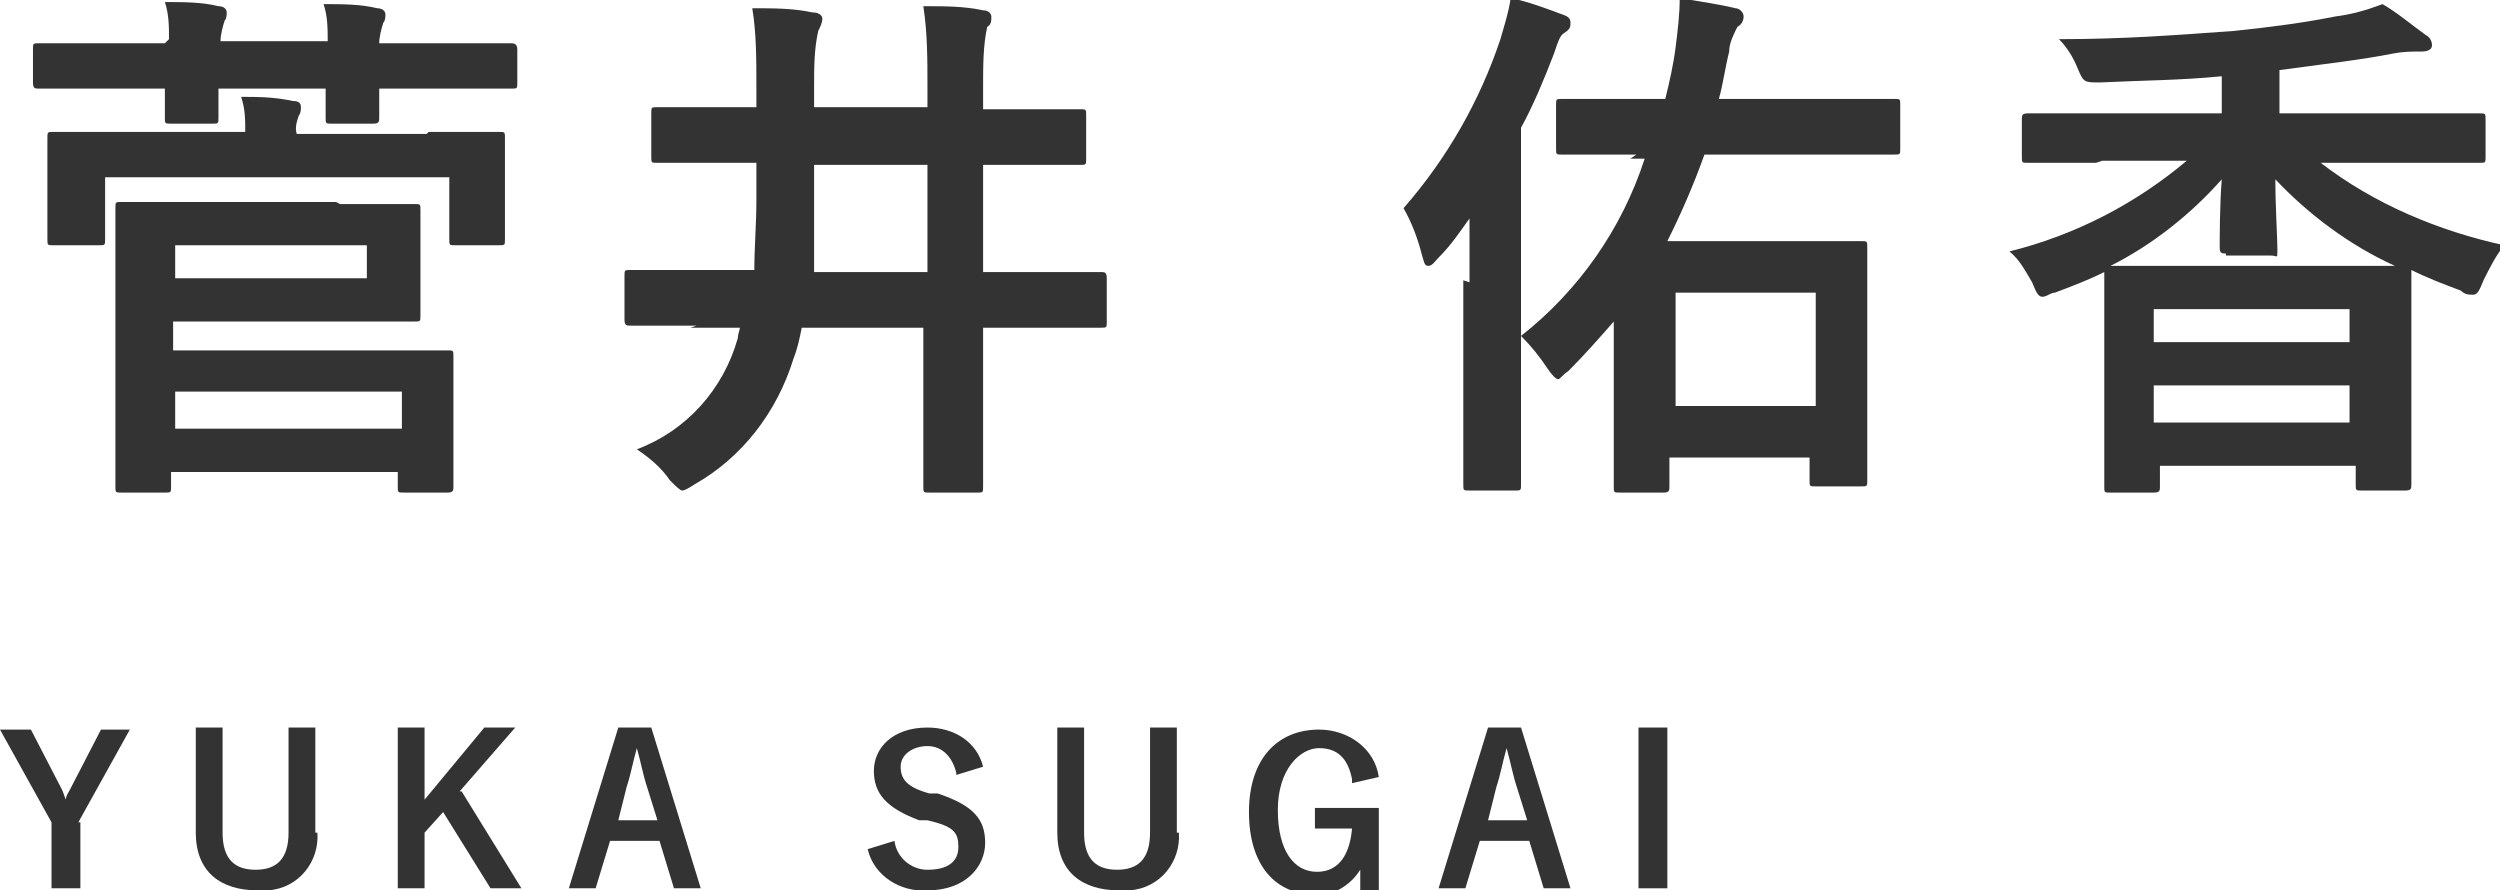 <?xml version="1.0" encoding="UTF-8"?>
<svg id="_レイヤー_1" data-name="レイヤー_1" xmlns="http://www.w3.org/2000/svg" version="1.1" viewBox="0 0 121.3 43.2">
  <!-- Generator: Adobe Illustrator 29.1.0, SVG Export Plug-In . SVG Version: 2.1.0 Build 142)  -->
  <defs>
    <style>
      .st0 {
        fill: #333;
      }
    </style>
  </defs>
  <path class="st0" d="M8.2,1.9c0-.6,0-1.2-.2-1.8.9,0,1.8,0,2.6.2.2,0,.4.1.4.3,0,.1,0,.3-.1.4-.1.3-.2.7-.2,1h5.2c0-.6,0-1.2-.2-1.8.9,0,1.8,0,2.6.2.2,0,.4.1.4.3,0,.1,0,.3-.1.4-.1.3-.2.7-.2,1h3.2c2.3,0,3.1,0,3.2,0s.3,0,.3.3v1.6c0,.3,0,.3-.3.3s-.9,0-3.2,0h-3.2c0,.9,0,1.3,0,1.4,0,.2,0,.3-.3.3h-2c-.3,0-.3,0-.3-.3s0-.5,0-1.4h-5.2c0,.9,0,1.2,0,1.4,0,.3,0,.3-.3.3h-2c-.3,0-.3,0-.3-.3s0-.5,0-1.4h-2.9c-2.3,0-3.1,0-3.2,0-.2,0-.3,0-.3-.3v-1.6c0-.3,0-.3.3-.3s.9,0,3.2,0h2.9ZM20.8,6.4c2.4,0,3.2,0,3.4,0,.3,0,.3,0,.3.3s0,.6,0,1.2v1c0,2.2,0,2.5,0,2.7,0,.3,0,.3-.3.3h-2.1c-.3,0-.3,0-.3-.3v-3H5.1v3c0,.3,0,.3-.3.3h-2.2c-.3,0-.3,0-.3-.3s0-.5,0-2.7v-.8c0-.8,0-1.2,0-1.4,0-.3,0-.3.3-.3s1,0,3.4,0h5.9c0-.6,0-1.1-.2-1.7.8,0,1.6,0,2.5.2.3,0,.4.1.4.3,0,.1,0,.3-.1.4-.1.3-.2.6-.1.9h6.3ZM16.5,9.9c2.3,0,3.5,0,3.6,0,.3,0,.3,0,.3.3s0,.6,0,1.8v1.5c0,1.2,0,1.7,0,1.8,0,.3,0,.3-.3.3s-1.3,0-3.6,0h-8.1v1.4h9.6c2.4,0,3.6,0,3.7,0,.3,0,.3,0,.3.3s0,.7,0,2v2.3c0,1.4,0,1.8,0,2,0,.2,0,.3-.3.3h-2.1c-.3,0-.3,0-.3-.3v-.7h-11v.7c0,.3,0,.3-.3.3h-2.1c-.3,0-.3,0-.3-.3s0-1,0-3.1v-7.3c0-2,0-2.9,0-3.1,0-.3,0-.3.3-.3s1.4,0,3.7,0h6.7ZM17.8,11.9h-9.3v1.6h9.3v-1.6ZM8.5,19v1.8h11v-1.8h-11Z"/>
  <path class="st0" d="M33.8,15.8c-2.3,0-3,0-3.2,0-.2,0-.3,0-.3-.3v-2.1c0-.3,0-.3.3-.3s.9,0,3.2,0h2.8c0-1.1.1-2.2.1-3.4v-1.8h-1.4c-2.4,0-3.3,0-3.4,0-.3,0-.3,0-.3-.3v-2.1c0-.3,0-.3.3-.3s1,0,3.4,0h1.4v-1c0-1.3,0-2.6-.2-3.8,1,0,2,0,2.9.2.4,0,.5.2.5.3,0,.2-.1.4-.2.6-.2.9-.2,1.8-.2,2.7v1h5.5v-1c0-1.3,0-2.6-.2-3.9,1,0,2,0,2.9.2.3,0,.4.2.4.3,0,.2,0,.4-.2.5-.2.9-.2,1.9-.2,2.9v1.1h1.2c2.4,0,3.3,0,3.5,0,.3,0,.3,0,.3.3v2.1c0,.3,0,.3-.3.3s-1,0-3.5,0h-1.2v5.2h2.5c2.3,0,3,0,3.2,0,.2,0,.3,0,.3.3v2.1c0,.3,0,.3-.3.3s-.9,0-3.2,0h-2.5v3.3c0,2.8,0,4.3,0,4.4,0,.3,0,.3-.3.3h-2.3c-.3,0-.3,0-.3-.3s0-1.6,0-4.4v-3.3h-5.9c-.1.5-.2,1-.4,1.5-.8,2.6-2.5,4.8-4.8,6.1-.3.2-.5.3-.6.3s-.3-.2-.6-.5c-.4-.6-1-1.1-1.6-1.5,2.4-.9,4.2-2.9,4.9-5.4,0-.2.1-.4.1-.5h-2.4ZM45,13.2v-5.2h-5.5v1.8c0,1.2,0,2.3,0,3.4h5.6Z"/>
  <path class="st0" d="M71.3,13.7c0-.9,0-2,0-3.1-.5.7-.9,1.3-1.5,1.9-.2.2-.3.4-.5.4s-.2-.2-.3-.5c-.2-.8-.5-1.6-.9-2.3,2.1-2.4,3.7-5.2,4.7-8.2.2-.7.4-1.3.5-2,.9.2,1.7.5,2.5.8.3.1.4.2.4.4s0,.3-.3.5c-.2.1-.3.4-.5,1-.5,1.3-1,2.5-1.6,3.6v13.3c0,2.5,0,3.8,0,4,0,.3,0,.3-.3.3h-2.2c-.3,0-.3,0-.3-.3s0-1.4,0-4v-5.9ZM79.4,7.5c-2.5,0-3.4,0-3.6,0-.3,0-.3,0-.3-.3v-2.1c0-.3,0-.3.3-.3s1,0,3.6,0h1.4c.2-.8.4-1.7.5-2.5.1-.8.2-1.6.2-2.4,1.1.2,1.9.3,2.7.5.2,0,.4.2.4.4,0,.2-.1.4-.3.5-.2.4-.4.8-.4,1.2-.2.8-.3,1.6-.5,2.3h4.9c2.5,0,3.4,0,3.6,0,.3,0,.3,0,.3.3v2.1c0,.3,0,.3-.3.3s-1,0-3.6,0h-5.6c-.5,1.4-1.1,2.8-1.8,4.2h6.2c2,0,3,0,3.2,0,.3,0,.3,0,.3.3s0,1,0,3.8v2.9c0,3.6,0,4.4,0,4.6,0,.3,0,.3-.3.3h-2.2c-.3,0-.3,0-.3-.3v-1.1h-6.8v1.4c0,.2,0,.3-.3.3h-2.1c-.3,0-.3,0-.3-.3s0-.9,0-4.5v-3.5c-.7.8-1.4,1.6-2.2,2.4-.3.2-.4.4-.5.4s-.3-.2-.5-.5c-.4-.6-.8-1.1-1.3-1.6,2.8-2.2,4.9-5.2,6-8.6h-.7ZM81.3,14.2v5.5h6.8v-5.5h-6.8Z"/>
  <path class="st0" d="M101.7,7.9c-2.4,0-3.2,0-3.3,0-.3,0-.3,0-.3-.3v-1.8c0-.2,0-.3.3-.3s1,0,3.3,0h6.1v-1.8c-2,.2-3.9.2-5.9.3-.8,0-.8,0-1.1-.7-.2-.5-.5-1-.9-1.4,3.2,0,5.7-.2,8.5-.4,1.9-.2,3.4-.4,4.9-.7.8-.1,1.5-.3,2.3-.6.7.4,1.4,1,2.1,1.5.2.1.3.3.3.5,0,.2-.2.3-.5.3-.5,0-.9,0-1.4.1-1.5.3-3.3.5-5.5.8v2.1h6.4c2.4,0,3.2,0,3.3,0,.3,0,.3,0,.3.3v1.8c0,.3,0,.3-.3.3s-1,0-3.3,0h-4.4c2.6,2,5.7,3.3,8.9,4-.4.5-.7,1.1-1,1.7-.2.5-.3.7-.5.7-.2,0-.4,0-.6-.2-.8-.3-1.6-.6-2.4-1h0c0,.2,0,1,0,2.9v2.7c0,3.9,0,4.6,0,4.8,0,.2,0,.3-.3.3h-2.1c-.3,0-.3,0-.3-.3v-.9h-9.5v1c0,.2,0,.3-.3.3h-2.1c-.3,0-.3,0-.3-.3s0-.9,0-4.8v-2.4c0-2.2,0-3,0-3.2-.8.4-1.6.7-2.4,1-.2,0-.4.2-.6.2-.2,0-.3-.2-.5-.7-.3-.5-.6-1.1-1.1-1.5,3.2-.8,6.1-2.3,8.6-4.4h-4.1ZM108,12.3c-.2,0-.3,0-.3-.3,0-.4,0-2.1.1-3.3-1.5,1.7-3.4,3.2-5.4,4.2.5,0,1.4,0,3.1,0h7.4c2,0,2.9,0,3.3,0-2.2-1-4.2-2.5-5.8-4.2,0,1.3.1,2.9.1,3.4s0,.3-.3.3h-2.2ZM104.5,16.6h9.5v-1.6h-9.5v1.6ZM114,20.5v-1.8h-9.5v1.8h9.5Z"/>
  <g>
    <path class="st0" d="M46.4,37.5c-.2-.8-.7-1.3-1.4-1.3s-1.3.4-1.3,1,.3,1,1.4,1.3h.4c1.8.6,2.3,1.3,2.3,2.4s-.9,2.3-2.8,2.3c-1.3.1-2.6-.7-2.9-2l1.3-.4c.1.8.8,1.4,1.6,1.4,1,0,1.5-.4,1.5-1.1s-.2-1-1.5-1.3h-.4c-1.6-.6-2.2-1.3-2.2-2.4s.9-2.1,2.6-2.1c1.3,0,2.4.7,2.7,1.9l-1.3.4Z"/>
    <path class="st0" d="M57.2,40.4c.1,1.4-.9,2.7-2.4,2.8-.2,0-.4,0-.5,0-1.8,0-3-.9-3-2.8v-5.1h1.3v5.1c0,1.3.6,1.8,1.6,1.8s1.6-.5,1.6-1.8v-5.1h1.3v5.1Z"/>
    <path class="st0" d="M65.6,37.8c-.2-1-.7-1.5-1.6-1.5s-2,1-2,3,.8,3,1.9,3,1.6-.9,1.7-2.1h-1.8v-1h3.1v4.1h-.9v-1.1c-.5.8-1.4,1.3-2.2,1.2-1.9,0-3.2-1.4-3.2-4s1.4-4,3.4-4c1.4,0,2.7.9,2.9,2.3l-1.3.3Z"/>
    <path class="st0" d="M76.3,43.1h-1.4l-.7-2.3h-2.4l-.7,2.3h-1.3l2.4-7.8h1.6l2.4,7.8ZM73.6,38.2c-.2-.6-.3-1.2-.5-1.9h0c-.2.7-.3,1.3-.5,1.9l-.4,1.6h1.9l-.5-1.6Z"/>
    <path class="st0" d="M80.9,43.1h-1.4v-7.8h1.4v7.8Z"/>
  </g>
  <g>
    <path class="st0" d="M3.9,39.9v3.2h-1.4v-3.2l-2.5-4.5h1.5l1.5,2.9c.1.2.1.3.2.5,0-.2.1-.3.2-.5l1.5-2.9h1.4l-2.5,4.5Z"/>
    <path class="st0" d="M15.4,40.4c.1,1.4-.9,2.7-2.4,2.8-.2,0-.4,0-.5,0-1.8,0-3-.9-3-2.8v-5.1h1.3v5.1c0,1.3.6,1.8,1.6,1.8s1.6-.5,1.6-1.8v-5.1h1.3v5.1Z"/>
    <path class="st0" d="M22.4,38.4l2.9,4.7h-1.5l-2.3-3.7-.9,1v2.7h-1.3v-7.8h1.3v3.5l2.9-3.5h1.5l-2.7,3.1Z"/>
    <path class="st0" d="M34.1,43.1h-1.4l-.7-2.3h-2.4l-.7,2.3h-1.3l2.4-7.8h1.6l2.4,7.8ZM31.4,38.2c-.2-.6-.3-1.2-.5-1.9h0c-.2.7-.3,1.3-.5,1.9l-.4,1.6h1.9l-.5-1.6Z"/>
  </g>
</svg>